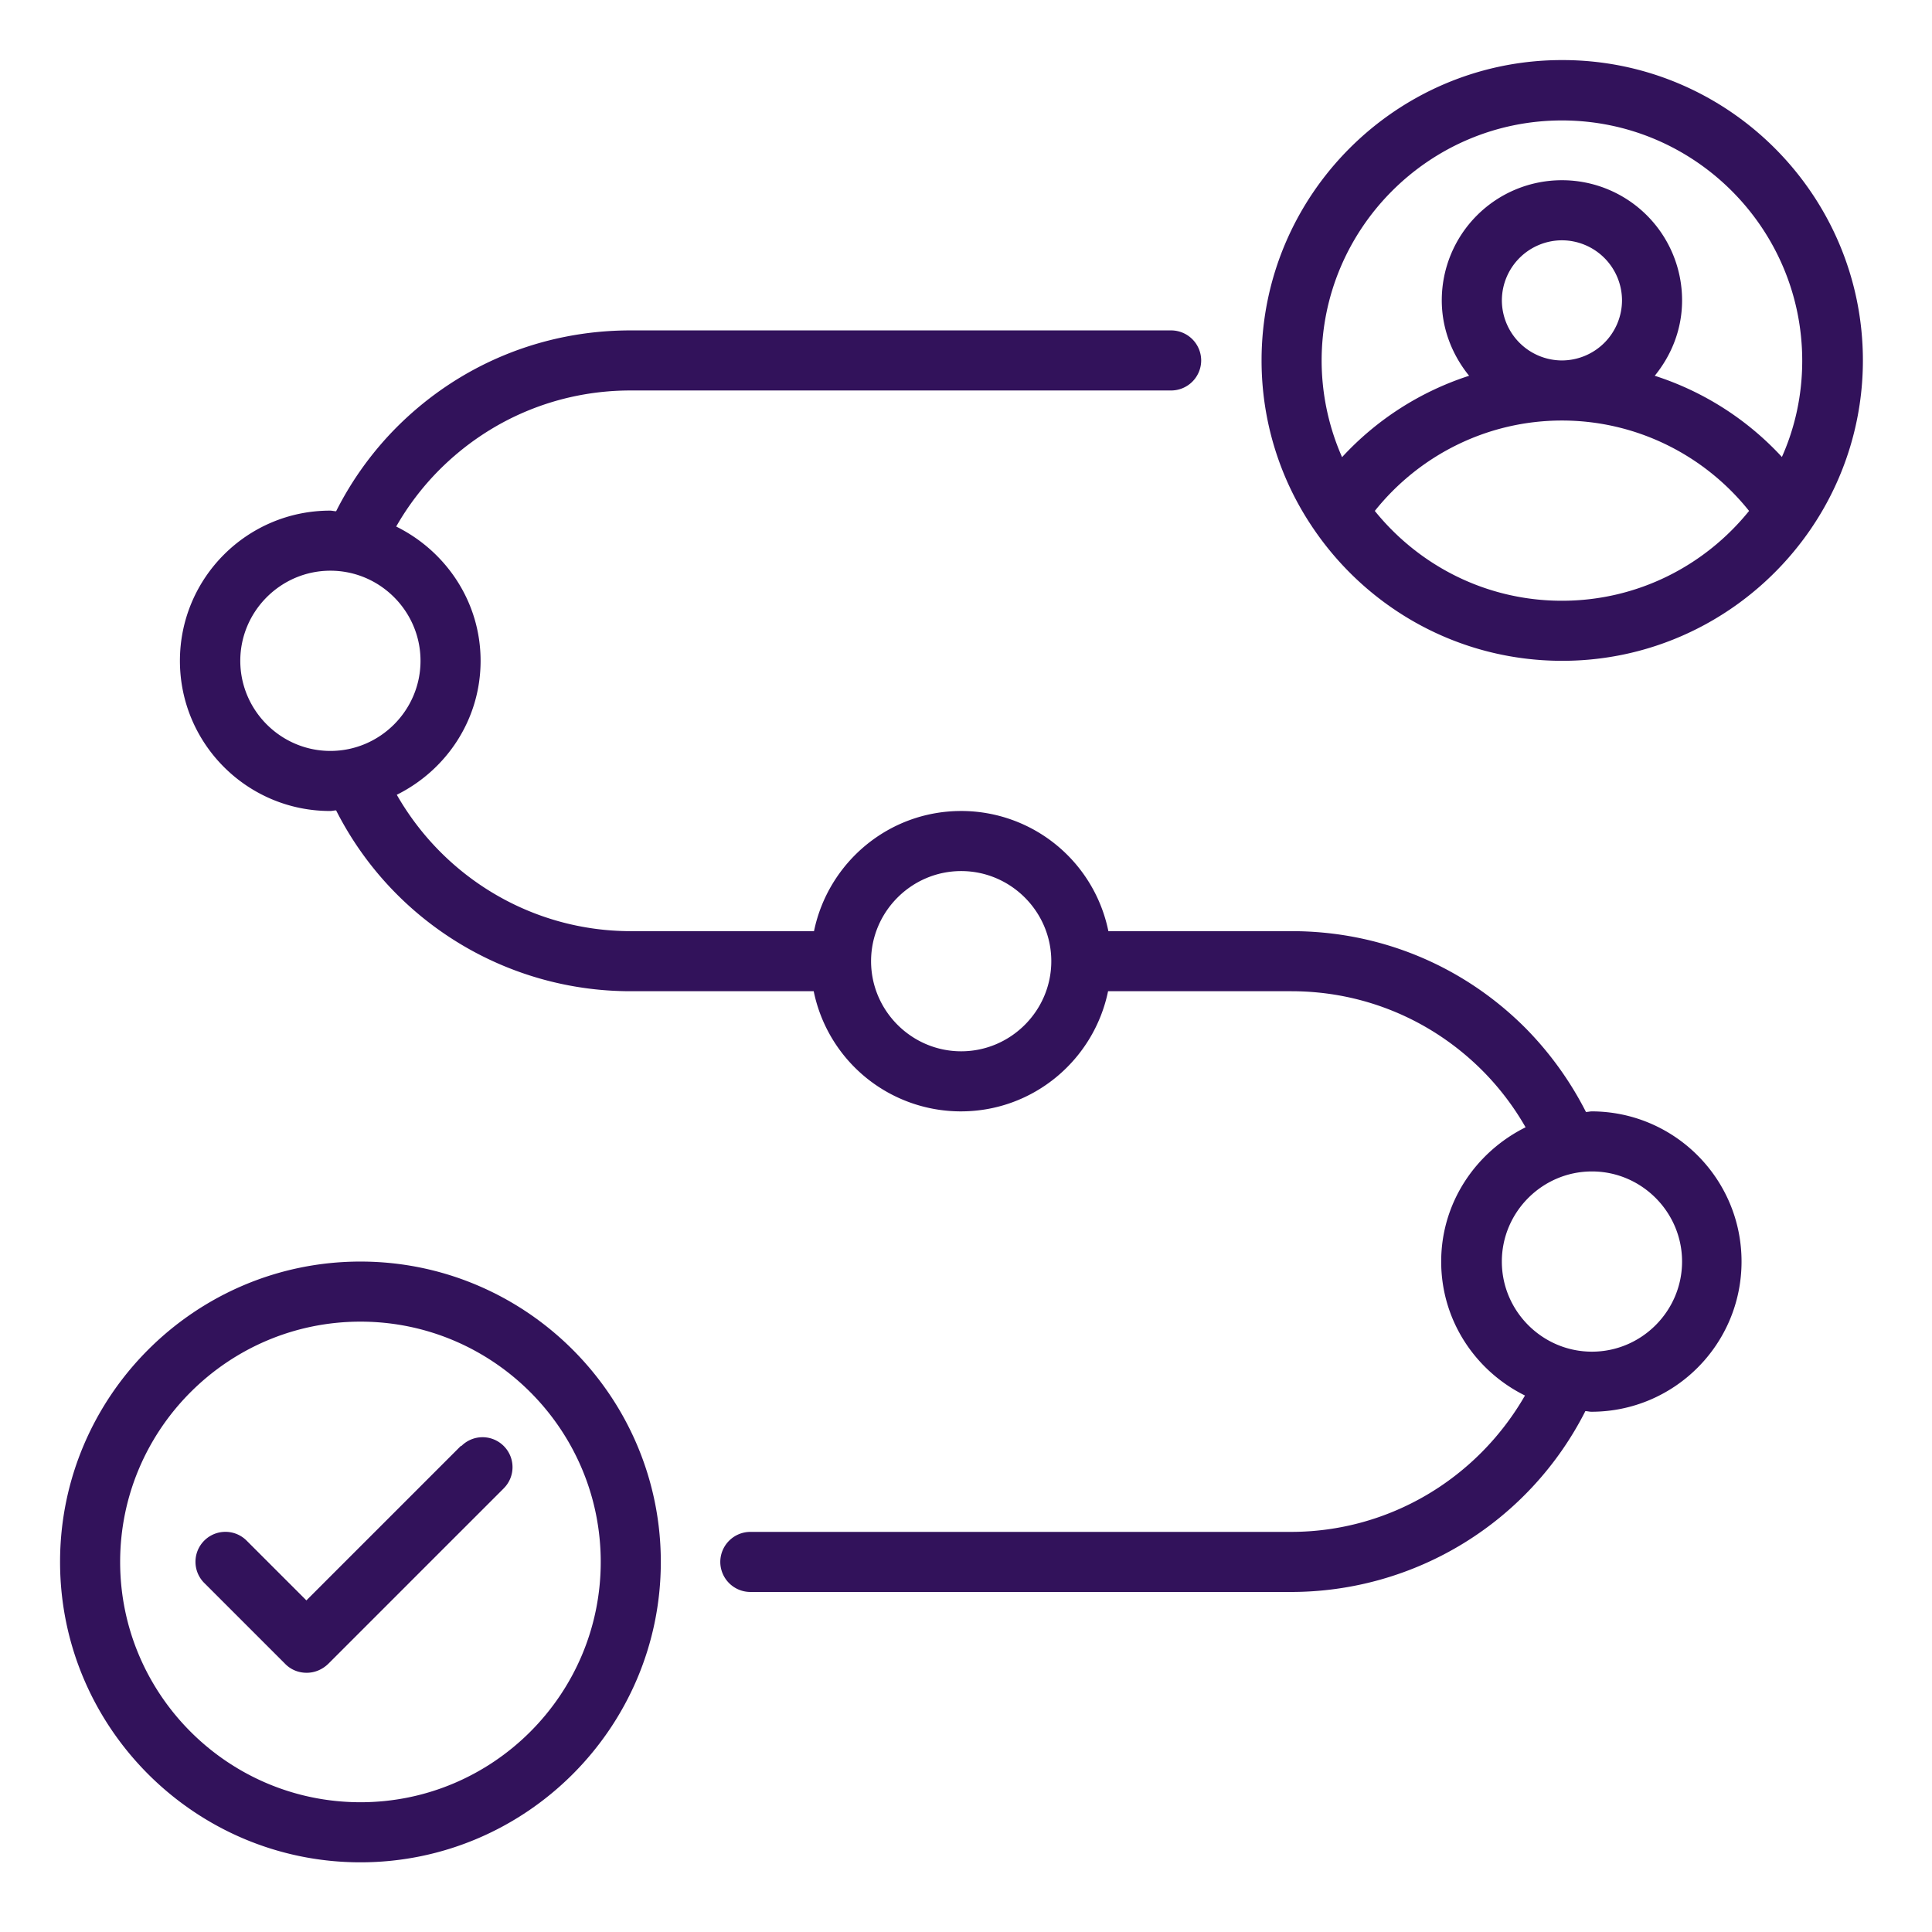 <svg xmlns="http://www.w3.org/2000/svg" width="134" height="134" fill="none"><path fill="#32125B" d="M110.416 77.083c-.146 0-.271.041-.417.041a23.338 23.338 0 0 0-4.208-5.833c-4.333-4.333-10.083-6.708-16.208-6.708H76.875a10.417 10.417 0 0 0-10.208-8.334c-5.042 0-9.23 3.584-10.209 8.334H43.75c-6.77 0-12.917-3.667-16.23-9.459 3.438-1.708 5.813-5.208 5.813-9.291 0-4.084-2.396-7.605-5.854-9.313a18.763 18.763 0 0 1 3-3.937c3.542-3.542 8.25-5.5 13.25-5.5h37.5a2.09 2.09 0 0 0 2.083-2.084 2.09 2.09 0 0 0-2.083-2.083h-37.5c-6.125 0-11.875 2.375-16.208 6.708a22.826 22.826 0 0 0-4.208 5.834c-.146 0-.271-.042-.417-.042-5.75 0-10.417 4.667-10.417 10.417s4.667 10.416 10.417 10.416c.146 0 .271-.041.417-.041a22.887 22.887 0 0 0 20.416 12.541h12.708a10.418 10.418 0 0 0 10.208 8.334c5.042 0 9.23-3.584 10.209-8.334h12.708c5 0 9.708 1.959 13.25 5.5a18.798 18.798 0 0 1 3 3.938c-3.438 1.708-5.854 5.208-5.854 9.312 0 4.105 2.396 7.604 5.812 9.292-3.333 5.792-9.458 9.458-16.229 9.458h-37.5a2.09 2.09 0 0 0-2.083 2.084 2.09 2.09 0 0 0 2.083 2.083h37.5a22.885 22.885 0 0 0 20.416-12.542c.146 0 .271.042.417.042 5.75 0 10.416-4.667 10.416-10.417s-4.666-10.416-10.416-10.416h.042Zm-87.5-25c-3.437 0-6.25-2.813-6.25-6.25 0-3.438 2.813-6.25 6.25-6.25 3.438 0 6.25 2.812 6.25 6.25 0 3.437-2.813 6.25-6.25 6.25Zm43.75 20.833c-3.438 0-6.25-2.813-6.25-6.25s2.812-6.25 6.25-6.25c3.437 0 6.25 2.813 6.25 6.25 0 3.438-2.813 6.25-6.25 6.25Zm43.749 20.833c-3.438 0-6.25-2.812-6.25-6.25 0-3.437 2.812-6.25 6.25-6.25 3.437 0 6.25 2.813 6.25 6.25 0 3.438-2.813 6.25-6.25 6.25Z"/><path fill="#32125B" d="M108.333 4.167C96.854 4.167 87.5 13.52 87.5 25c0 4.25 1.292 8.23 3.5 11.52 0 0 .02.042.042.063 3.75 5.584 10.104 9.25 17.312 9.25 7.208 0 13.562-3.687 17.312-9.25 0 0 .021-.041.041-.062a20.696 20.696 0 0 0 3.5-11.52c0-11.48-9.354-20.834-20.833-20.834h-.041Zm0 37.5c-5.25 0-9.916-2.438-12.979-6.23 3.146-3.937 7.896-6.27 12.979-6.27 5.084 0 9.834 2.333 12.98 6.27-3.063 3.792-7.73 6.23-12.98 6.23Zm-4.166-20.834a4.179 4.179 0 0 1 4.166-4.166 4.179 4.179 0 0 1 4.167 4.166A4.179 4.179 0 0 1 108.333 25a4.179 4.179 0 0 1-4.166-4.167Zm19.416 10.855a20.54 20.54 0 0 0-8.813-5.625c1.167-1.438 1.896-3.23 1.896-5.23a8.33 8.33 0 0 0-8.333-8.333 8.331 8.331 0 0 0-8.334 8.333c0 1.98.73 3.792 1.896 5.23a20.58 20.58 0 0 0-8.812 5.645 16.647 16.647 0 0 1-1.417-6.687c0-9.188 7.48-16.667 16.667-16.667 9.187 0 16.666 7.48 16.666 16.667 0 2.375-.5 4.646-1.416 6.687v-.02ZM25 87.5c-11.48 0-20.834 9.354-20.834 20.833 0 11.48 9.355 20.834 20.834 20.834s20.833-9.354 20.833-20.834C45.833 96.854 36.48 87.5 25 87.5Zm0 37.5c-9.188 0-16.667-7.479-16.667-16.667 0-9.187 7.48-16.666 16.667-16.666 9.187 0 16.666 7.479 16.666 16.666C41.666 117.521 34.188 125 25 125Z"/><path fill="#32125B" d="M31.959 100.292 21.25 111l-4.146-4.146a2.076 2.076 0 0 0-2.937 0 2.075 2.075 0 0 0 0 2.938l5.625 5.625c.396.396.917.604 1.48.604.562 0 1.083-.229 1.478-.604l12.188-12.188a2.074 2.074 0 0 0 0-2.937 2.075 2.075 0 0 0-2.938 0h-.041Z"/></svg>